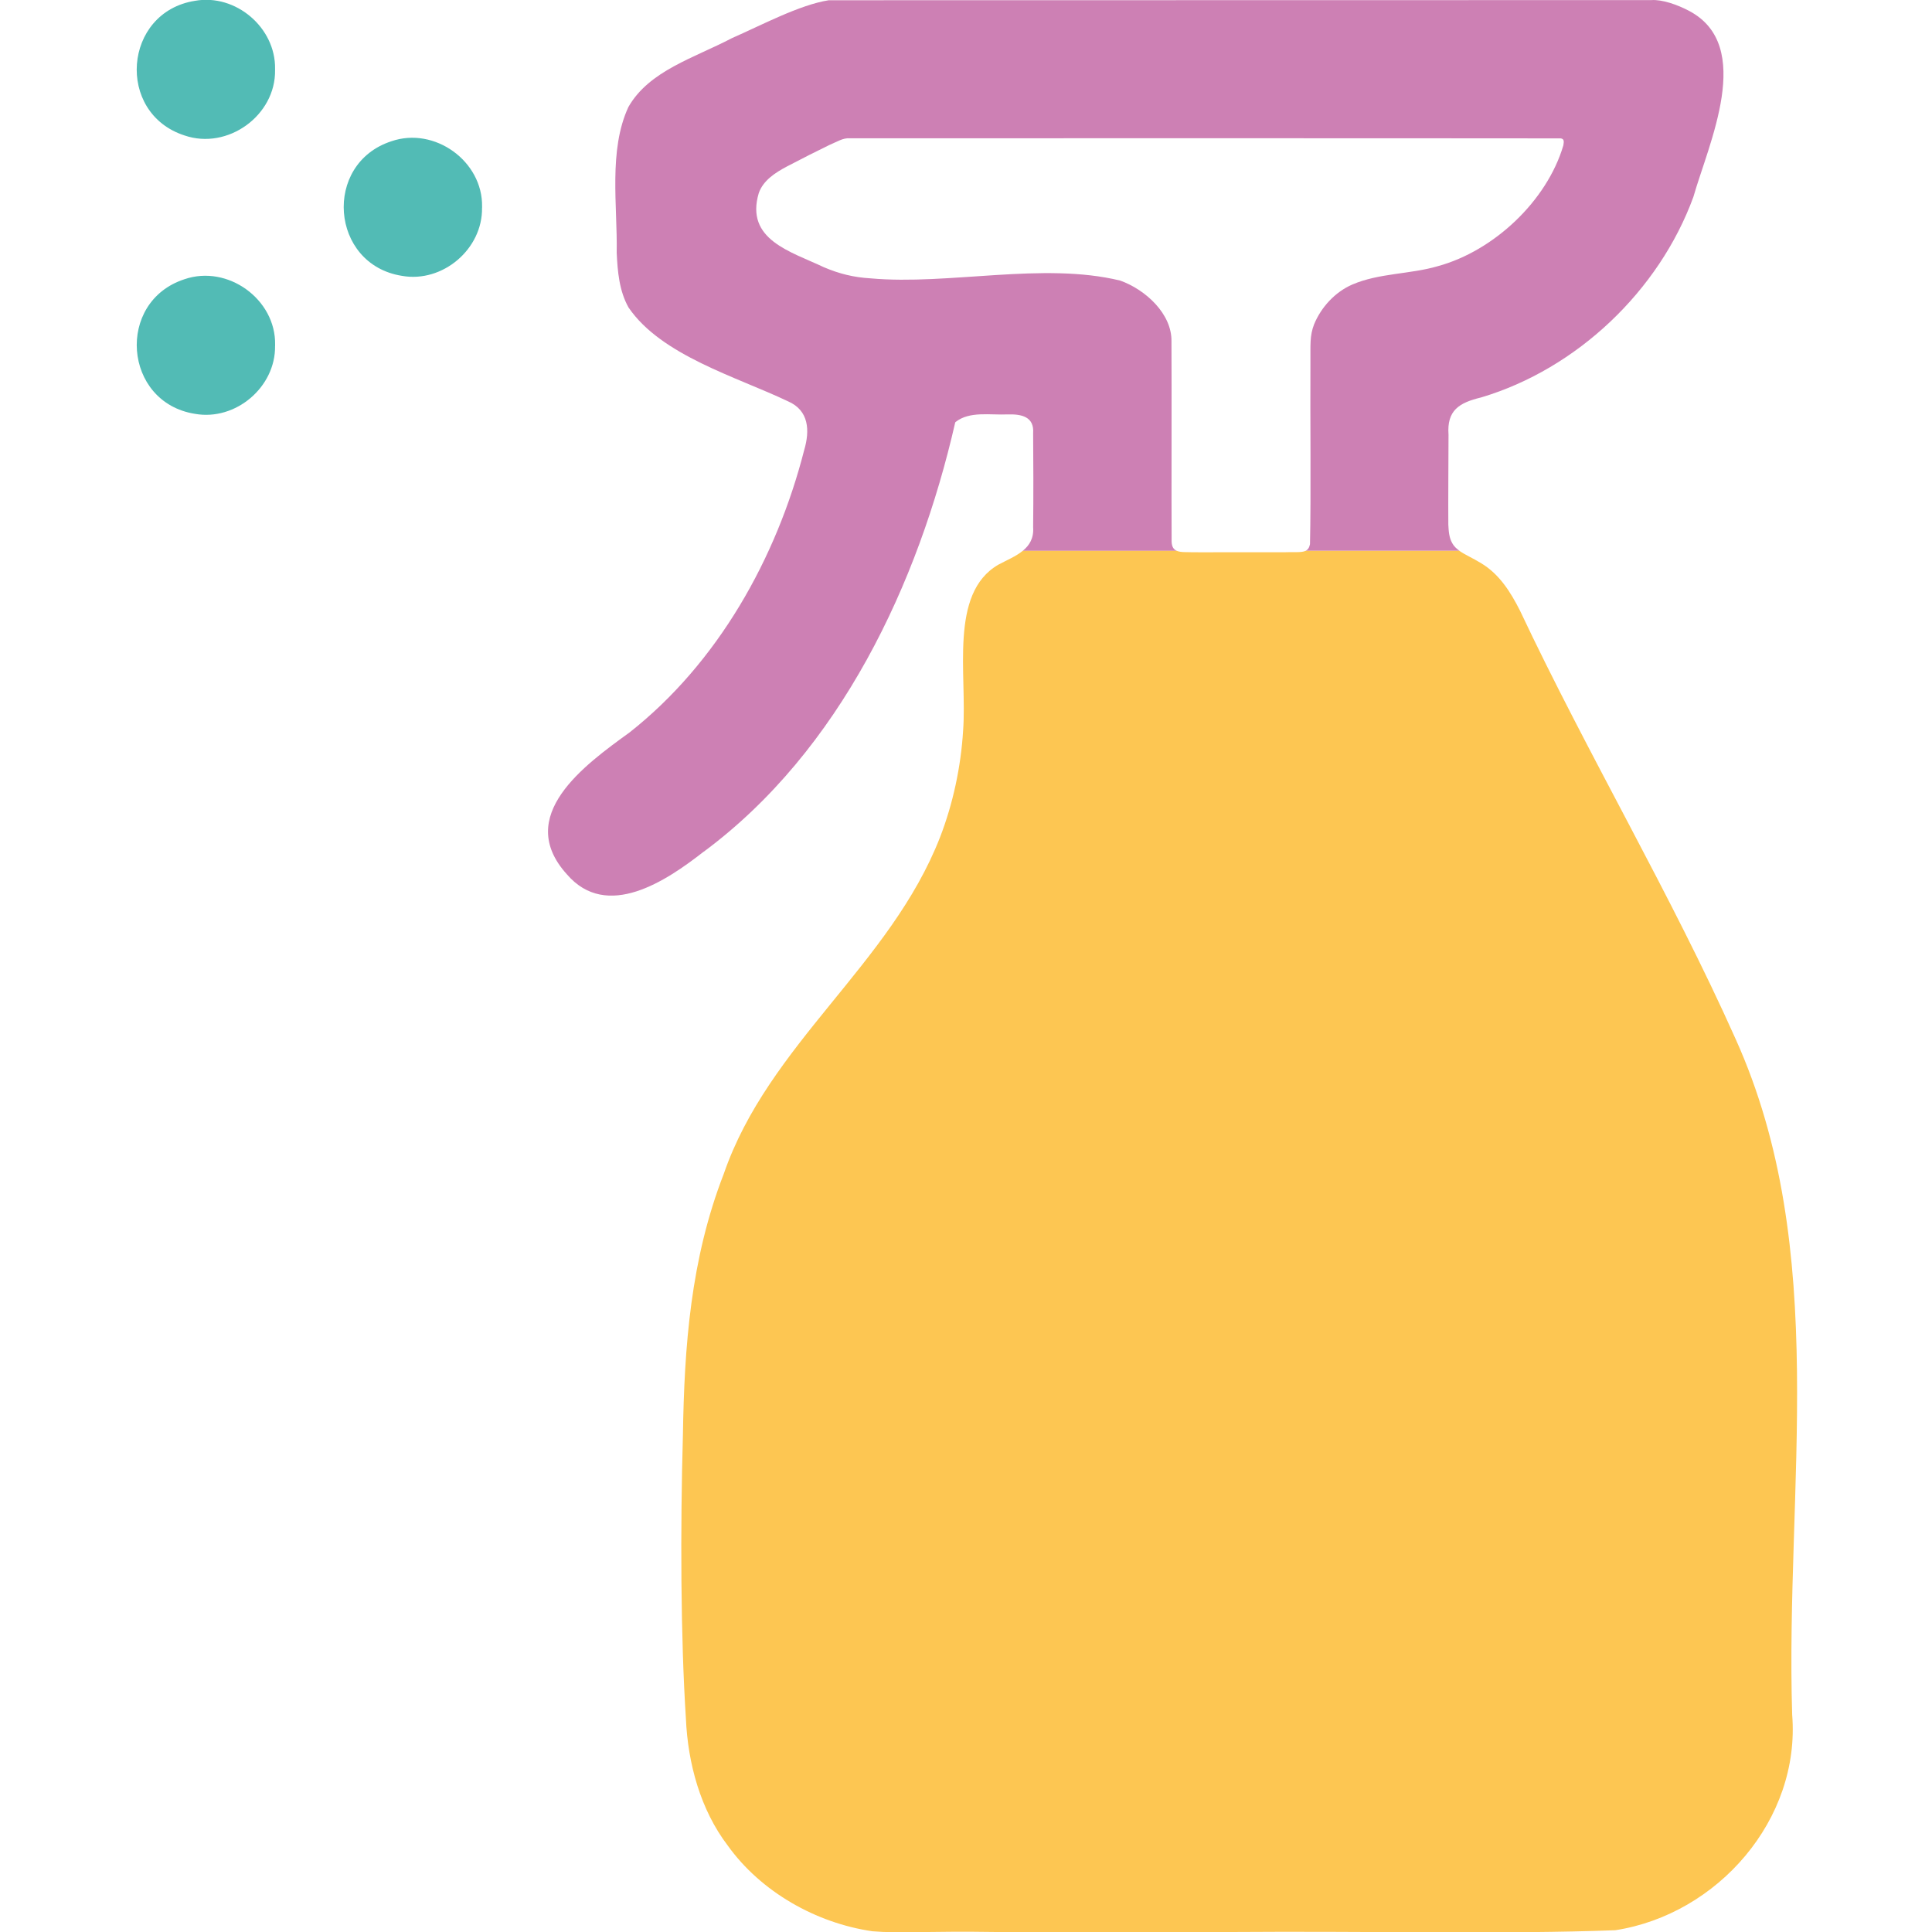 <svg xmlns="http://www.w3.org/2000/svg" id="Calque_1" viewBox="0 0 400 400"><path d="M56.95,14.46c.18,9.45-9.83,16.66-18.76,13.58C23.92,23.42,25.5,2.52,40.36.17c8.42-1.52,16.73,5.53,16.59,14.09v.2Z" style="fill: #52bbb5;"></path><path d="M99.8,43.02c.14,8.55-8.17,15.6-16.59,14.09-14.86-2.35-16.43-23.25-2.16-27.87,8.92-3.07,18.94,4.13,18.76,13.58v.2Z" style="fill: #52bbb5;"></path><path d="M56.95,71.59c.14,8.55-8.17,15.6-16.59,14.09-14.86-2.35-16.43-23.25-2.16-27.87,8.92-3.07,18.94,4.13,18.76,13.58v.2Z" style="fill: #52bbb5;"></path><path d="M145.67,176.36c28.27-20.94,44.48-55.54,52.1-88.91l.1-.1c2.88-2.26,7.06-1.39,10.77-1.55,2.87-.09,5.51.48,5.26,3.89.05,4.52.07,13.69,0,19.46.16,2.3-.77,3.77-2.16,4.9h31.92c-.82-.34-1.13-1.06-1.09-2.34-.05-7.39.03-32.1-.03-41.06.09-5.69-5.39-10.7-10.62-12.56-16.02-3.9-35.44,1-51.67-.46-3.47-.2-6.48-.94-9.69-2.31-6.78-3.23-16.35-5.67-13.46-15.36.93-2.62,3.39-4.19,5.76-5.46,3.02-1.59,6.65-3.42,8.79-4.45,1.71-.73,2.87-1.51,4.24-1.42,10.14,0,113.24-.03,147.25.02.68.12.69.55.54,1.41l-.02.09c-3.4,11.46-14.36,21.78-25.94,24.95-5.77,1.7-12.2,1.42-17.74,3.81-3.57,1.55-6.43,4.67-7.9,8.21-.95,2.44-.74,4.23-.77,8.18-.07,11.02.14,26.91-.09,37.36-.15.75-.45,1.15-.91,1.38h31.87c-.64-.45-1.17-.95-1.51-1.59-.66-1.15-.74-2.46-.81-3.83-.04-4.83.03-13.39.04-18.6-.37-5.06,2.18-6.64,6.77-7.74,19.81-5.91,36.82-22.07,43.92-41.49,3.16-11.07,12.73-31.26-.81-38.5-2.49-1.33-5.69-2.43-7.87-2.27-14.13,0-158.52.03-170.33.03-6.06.95-13.91,5.16-20.03,7.84-7.83,4.11-17.13,6.72-21.44,14.25-4.17,8.99-2.25,20.49-2.43,30.17.18,3.89.52,7.91,2.45,11.35,6.79,9.95,22.35,14.34,32.98,19.41,4.43,1.9,4.57,6.12,3.39,10.11-5.72,22.39-17.88,44.05-36.14,58.45-9.35,6.77-23.95,17.29-12.99,29.39,8.28,9.63,20.57,1.37,28.32-4.69Z" style="fill: #cd80b4;"></path><path d="M359.34,215.11c-13.4-30-30.59-58.87-44.64-88.68-1.95-3.86-4.27-7.54-7.99-9.79-1.71-1.06-3.34-1.74-4.55-2.59,0,0,0,0,0,0h-31.87c-.85.41-2.3.19-4.56.29-3.99,0-8.6,0-13.05,0-3.01,0-5.6.02-7.22-.03-.77,0-1.36-.08-1.8-.26h-31.92s0,0,0,0c-1.42,1.16-3.33,1.94-5.04,2.86-10.28,5.94-6.43,22.81-7.3,34.37-.45,7.46-2.1,15.15-4.77,22.05-10.29,26.41-35.51,42.81-44.78,69.7-6.87,17.69-8.17,35.7-8.46,54.06-.55,19.47-.47,41.89.62,58.73.4,9.25,3.01,18.87,8.66,26.28,6.86,9.58,18.27,16.05,29.96,17.75,5.57.47,11.65-.07,25.64.15,13.48,0,31.01,0,48.68,0,28.19-.22,56.89.5,79.5-.37,21.19-3.29,38.35-22.93,36.6-44.63-1.46-47.02,8.01-96.15-11.71-139.89Z" style="fill: #fdc652;"></path></svg>